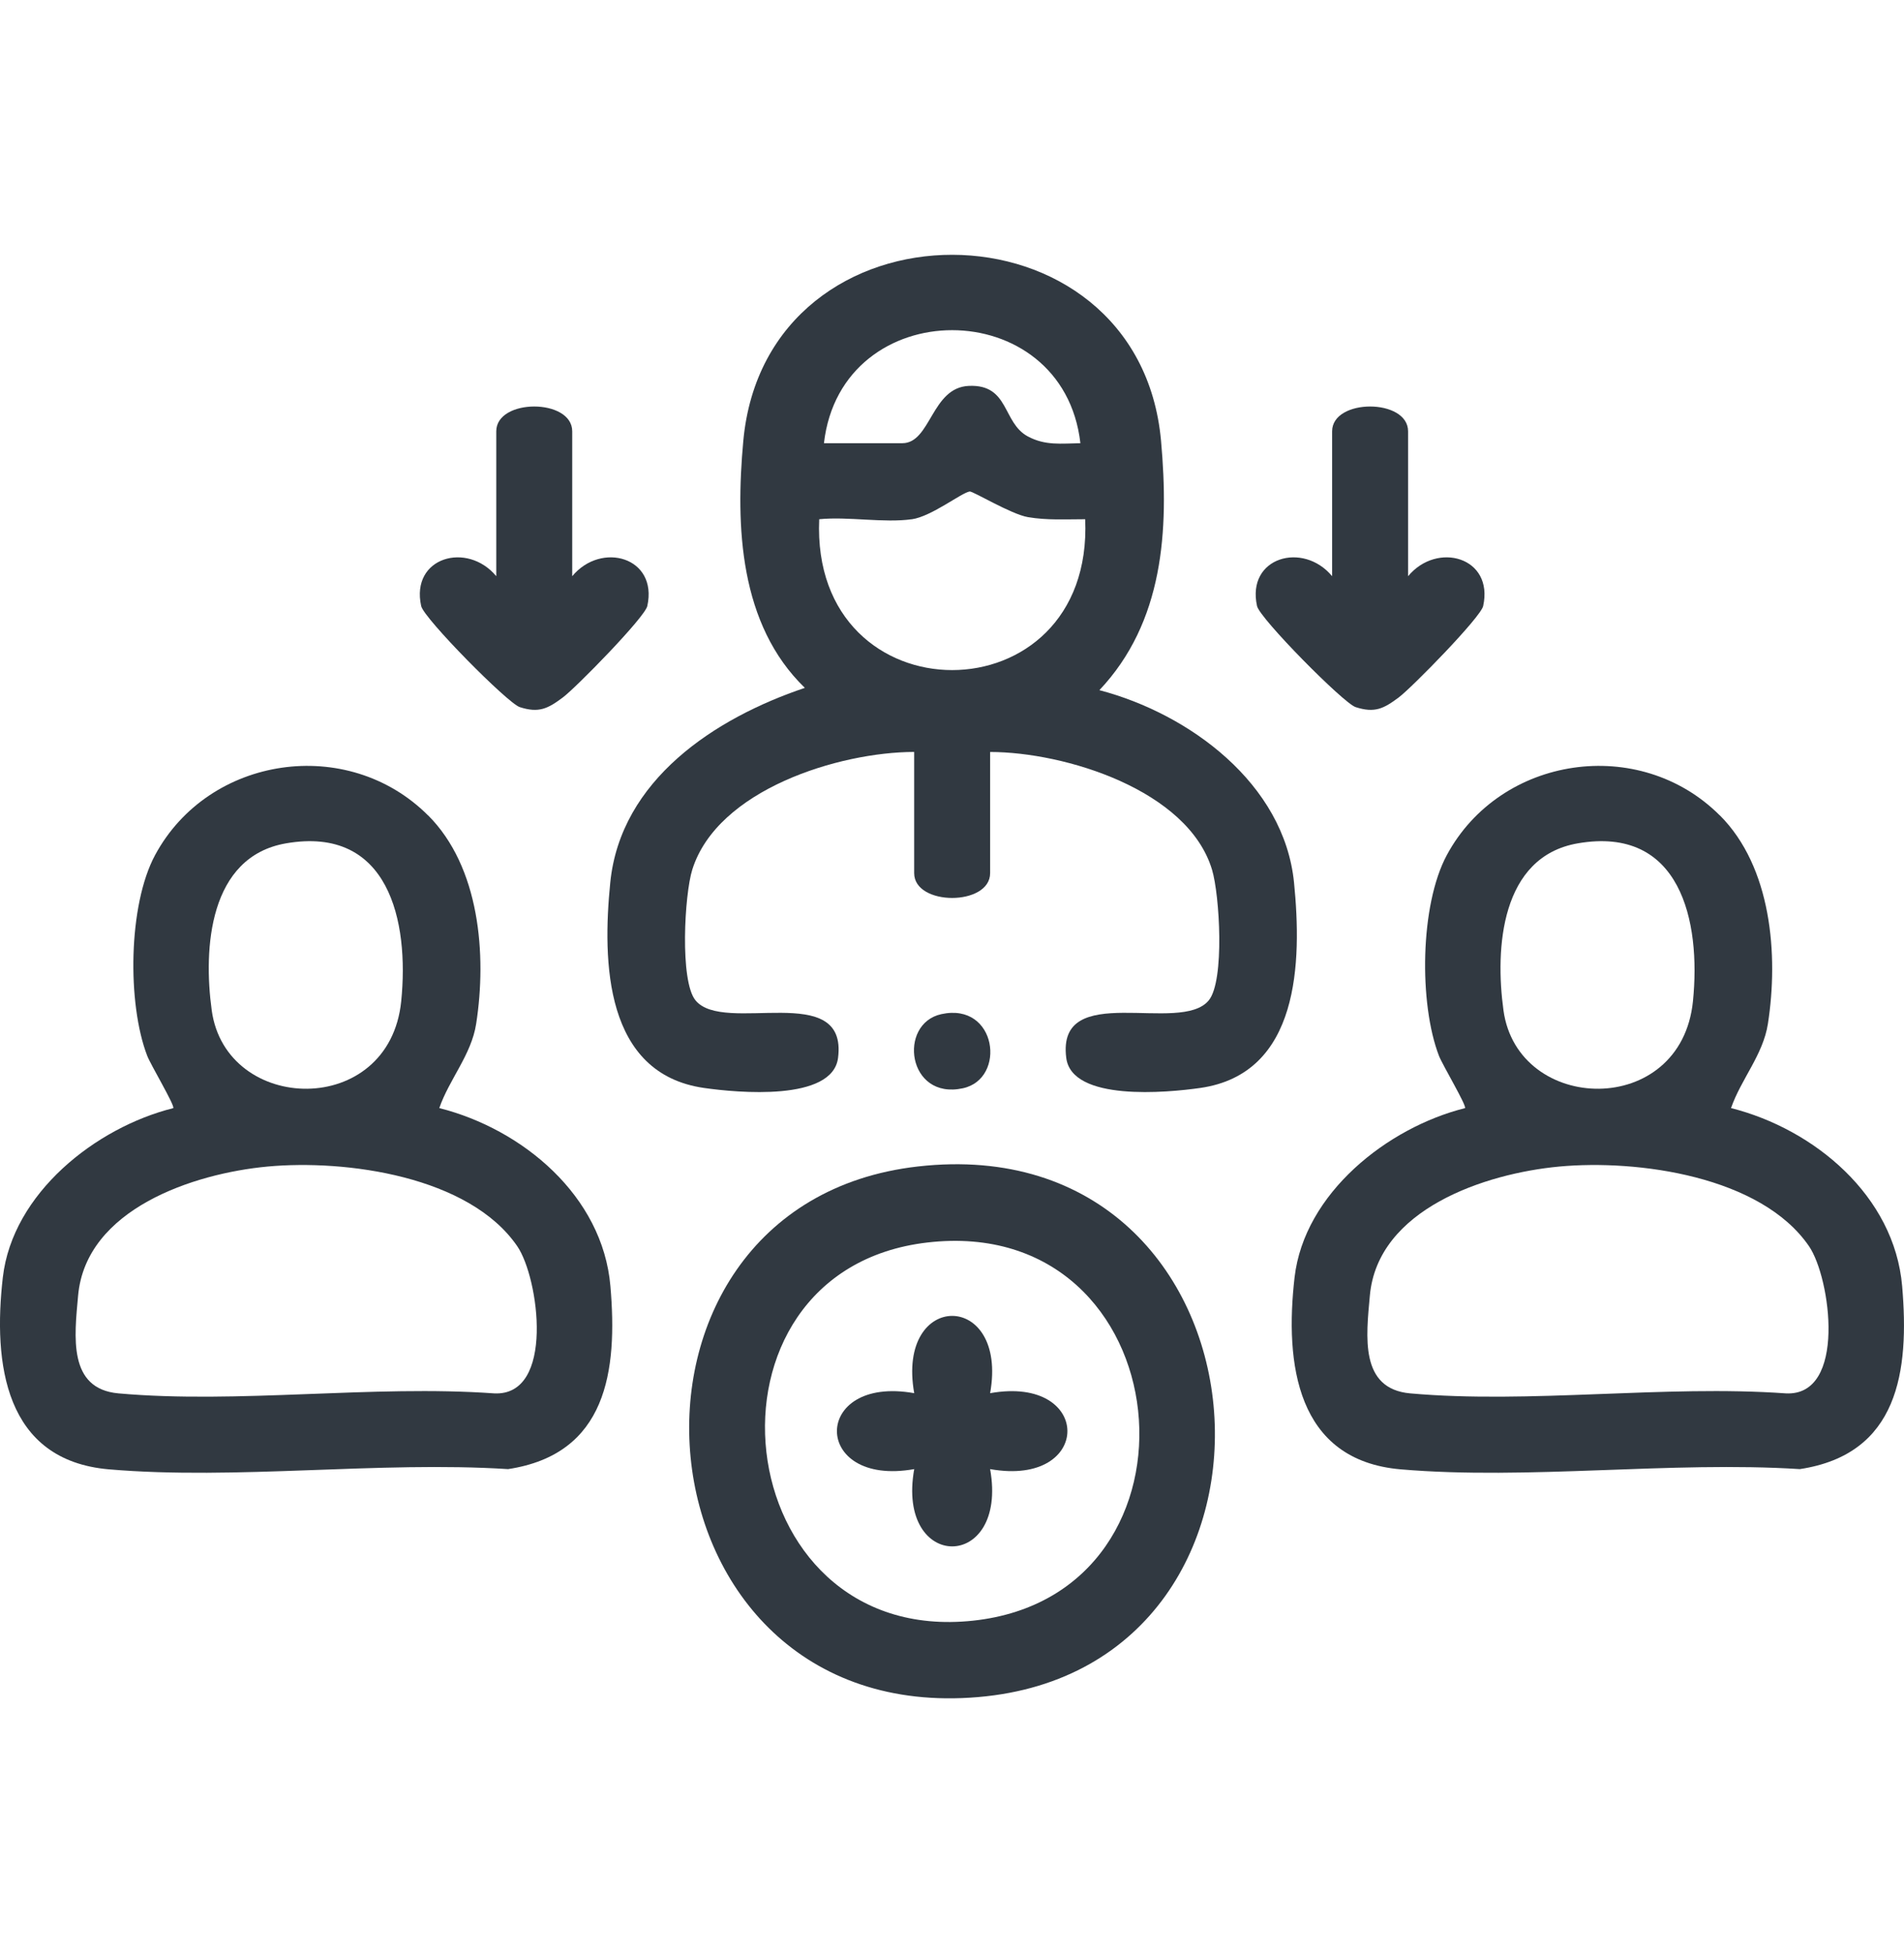 <?xml version="1.0" encoding="UTF-8"?>
<svg id="Layer_1" xmlns="http://www.w3.org/2000/svg" version="1.1" viewBox="0 0 390 400">
  <!-- Generator: Adobe Illustrator 29.8.3, SVG Export Plug-In . SVG Version: 2.1.1 Build 3)  -->
  <defs>
    <style>
      .st0 {
        fill: #313941;
      }
    </style>
  </defs>
  <path class="st0" d="M187.25,154c-15.39.03-40.3,7.7-45.45,24.11-1.6,5.09-2.58,22.76.65,26.75,5.77,7.15,31.25-4.23,29.21,11.8-1.14,8.96-20.62,7.14-27.45,6.16-20.39-2.92-20.83-25.86-19.21-42.05,2.1-21.07,21.49-33.72,39.86-39.89-13.41-12.98-14.22-33.04-12.61-50.57,4.69-50.98,81.02-50.69,85.57,0,1.65,18.35.51,37.12-12.63,51.04,18.41,4.83,37.85,19.13,39.87,39.42,1.61,16.2,1.19,39.13-19.21,42.05-6.83.98-26.31,2.8-27.45-6.16-2.04-16.03,23.43-4.65,29.21-11.8,3.27-4.04,2.21-21.59.65-26.75-4.93-16.32-30.13-24.09-45.45-24.1v24.81c0,6.78-15.56,6.78-15.56,0v-24.81ZM168.77,90.77h16.05c5.86,0,5.94-11.42,13.64-11.74,8.32-.35,6.83,7.54,12.07,10.35,3.58,1.92,6.84,1.45,10.77,1.39-3.53-30.84-48.98-30.89-52.53,0ZM186.77,106.34c-5.73.81-13.04-.59-18.97,0-1.8,41.2,56.28,41.19,54.48,0-3.94,0-7.81.24-11.73-.43-3.45-.59-11.29-5.35-11.93-5.25-1.71.27-7.81,5.11-11.85,5.69Z"/>
  <path class="st0" d="M87.69,166.99c10.56,10.56,12.05,28.53,9.84,42.71-.98,6.32-5.53,11.38-7.55,17.24,17.06,4.31,33.46,17.97,35.05,36.46,1.5,17.43-.73,34.42-20.96,37.48-26.42-1.68-55.65,2.28-81.74.05-21.41-1.83-23.78-21.7-21.75-39.33,1.99-17.22,19.01-30.67,34.91-34.65.37-.5-4.63-8.88-5.33-10.7-4.12-10.67-3.92-30.9,1.62-41.15,11-20.37,39.44-24.56,55.9-8.1ZM58.59,172.72c-15.81,2.73-16.97,21.54-15.22,34.21,2.92,21.25,36.38,22.18,38.81-1.87,1.66-16.43-2.54-35.98-23.59-32.34ZM54.76,238.92c-15.1,1.41-37.17,8.69-38.76,26.42-.75,8.35-2.13,19.1,8.26,20.03,24.46,2.19,52.13-1.77,76.94,0,12.52.65,9.2-23.66,4.75-30.14-9.84-14.36-35.12-17.81-51.2-16.31Z"/>
  <path class="st0" d="M352.28,166.99c10.56,10.56,12.05,28.53,9.84,42.71-.98,6.32-5.53,11.38-7.55,17.24,17.06,4.31,33.46,17.97,35.05,36.46,1.5,17.43-.73,34.42-20.96,37.48-26.42-1.68-55.65,2.28-81.74.05-21.41-1.83-23.78-21.7-21.75-39.33,1.99-17.22,19.01-30.67,34.91-34.65.37-.5-4.63-8.88-5.33-10.7-4.12-10.67-3.92-30.9,1.62-41.15,11-20.37,39.44-24.56,55.9-8.1ZM323.18,172.72c-15.81,2.73-16.97,21.54-15.22,34.21,2.92,21.25,36.38,22.18,38.81-1.87,1.66-16.43-2.54-35.98-23.59-32.34ZM319.35,238.92c-15.1,1.41-37.17,8.69-38.76,26.42-.75,8.35-2.13,19.1,8.26,20.03,24.46,2.19,52.13-1.77,76.94,0,12.52.65,9.2-23.66,4.75-30.14-9.84-14.36-35.12-17.81-51.2-16.31Z"/>
  <path class="st0" d="M188.01,238.9c74.38-8.45,82.99,102.62,12.36,108.67-72.15,6.18-80.83-100.89-12.36-108.67ZM189.96,254.47c-49.67,5.76-41.39,82.9,9.36,77.45,50.34-5.41,42.92-83.51-9.36-77.45Z"/>
  <path class="st0" d="M117.21,118.01c5.94-7.18,17.59-3.9,15.38,6.11-.51,2.32-14.64,16.74-17.3,18.72-3.05,2.28-4.9,3.25-8.83,1.98-2.48-.8-19.63-18.16-20.19-20.7-2.21-10.01,9.43-13.29,15.38-6.11v-29.67c0-6.78,15.56-6.78,15.56,0v29.67Z"/>
  <path class="st0" d="M288.42,118.01c5.94-7.18,17.59-3.9,15.38,6.11-.51,2.32-14.64,16.74-17.3,18.72-3.05,2.28-4.9,3.25-8.83,1.98-2.48-.8-19.63-18.16-20.19-20.7-2.21-10.01,9.43-13.29,15.38-6.11v-29.67c0-6.78,15.56-6.78,15.56,0v29.67Z"/>
  <path class="st0" d="M192.82,207.7c11.4-2.49,13.38,13.23,4.42,15.18-11.4,2.49-13.38-13.23-4.42-15.18Z"/>
  <path class="st0" d="M202.81,285.33c21.11-3.76,21.1,19.31,0,15.55,3.76,21.11-19.31,21.1-15.55,0-21.11,3.76-21.1-19.31,0-15.55-3.75-21.12,19.32-21.09,15.55,0Z"/>
</svg>